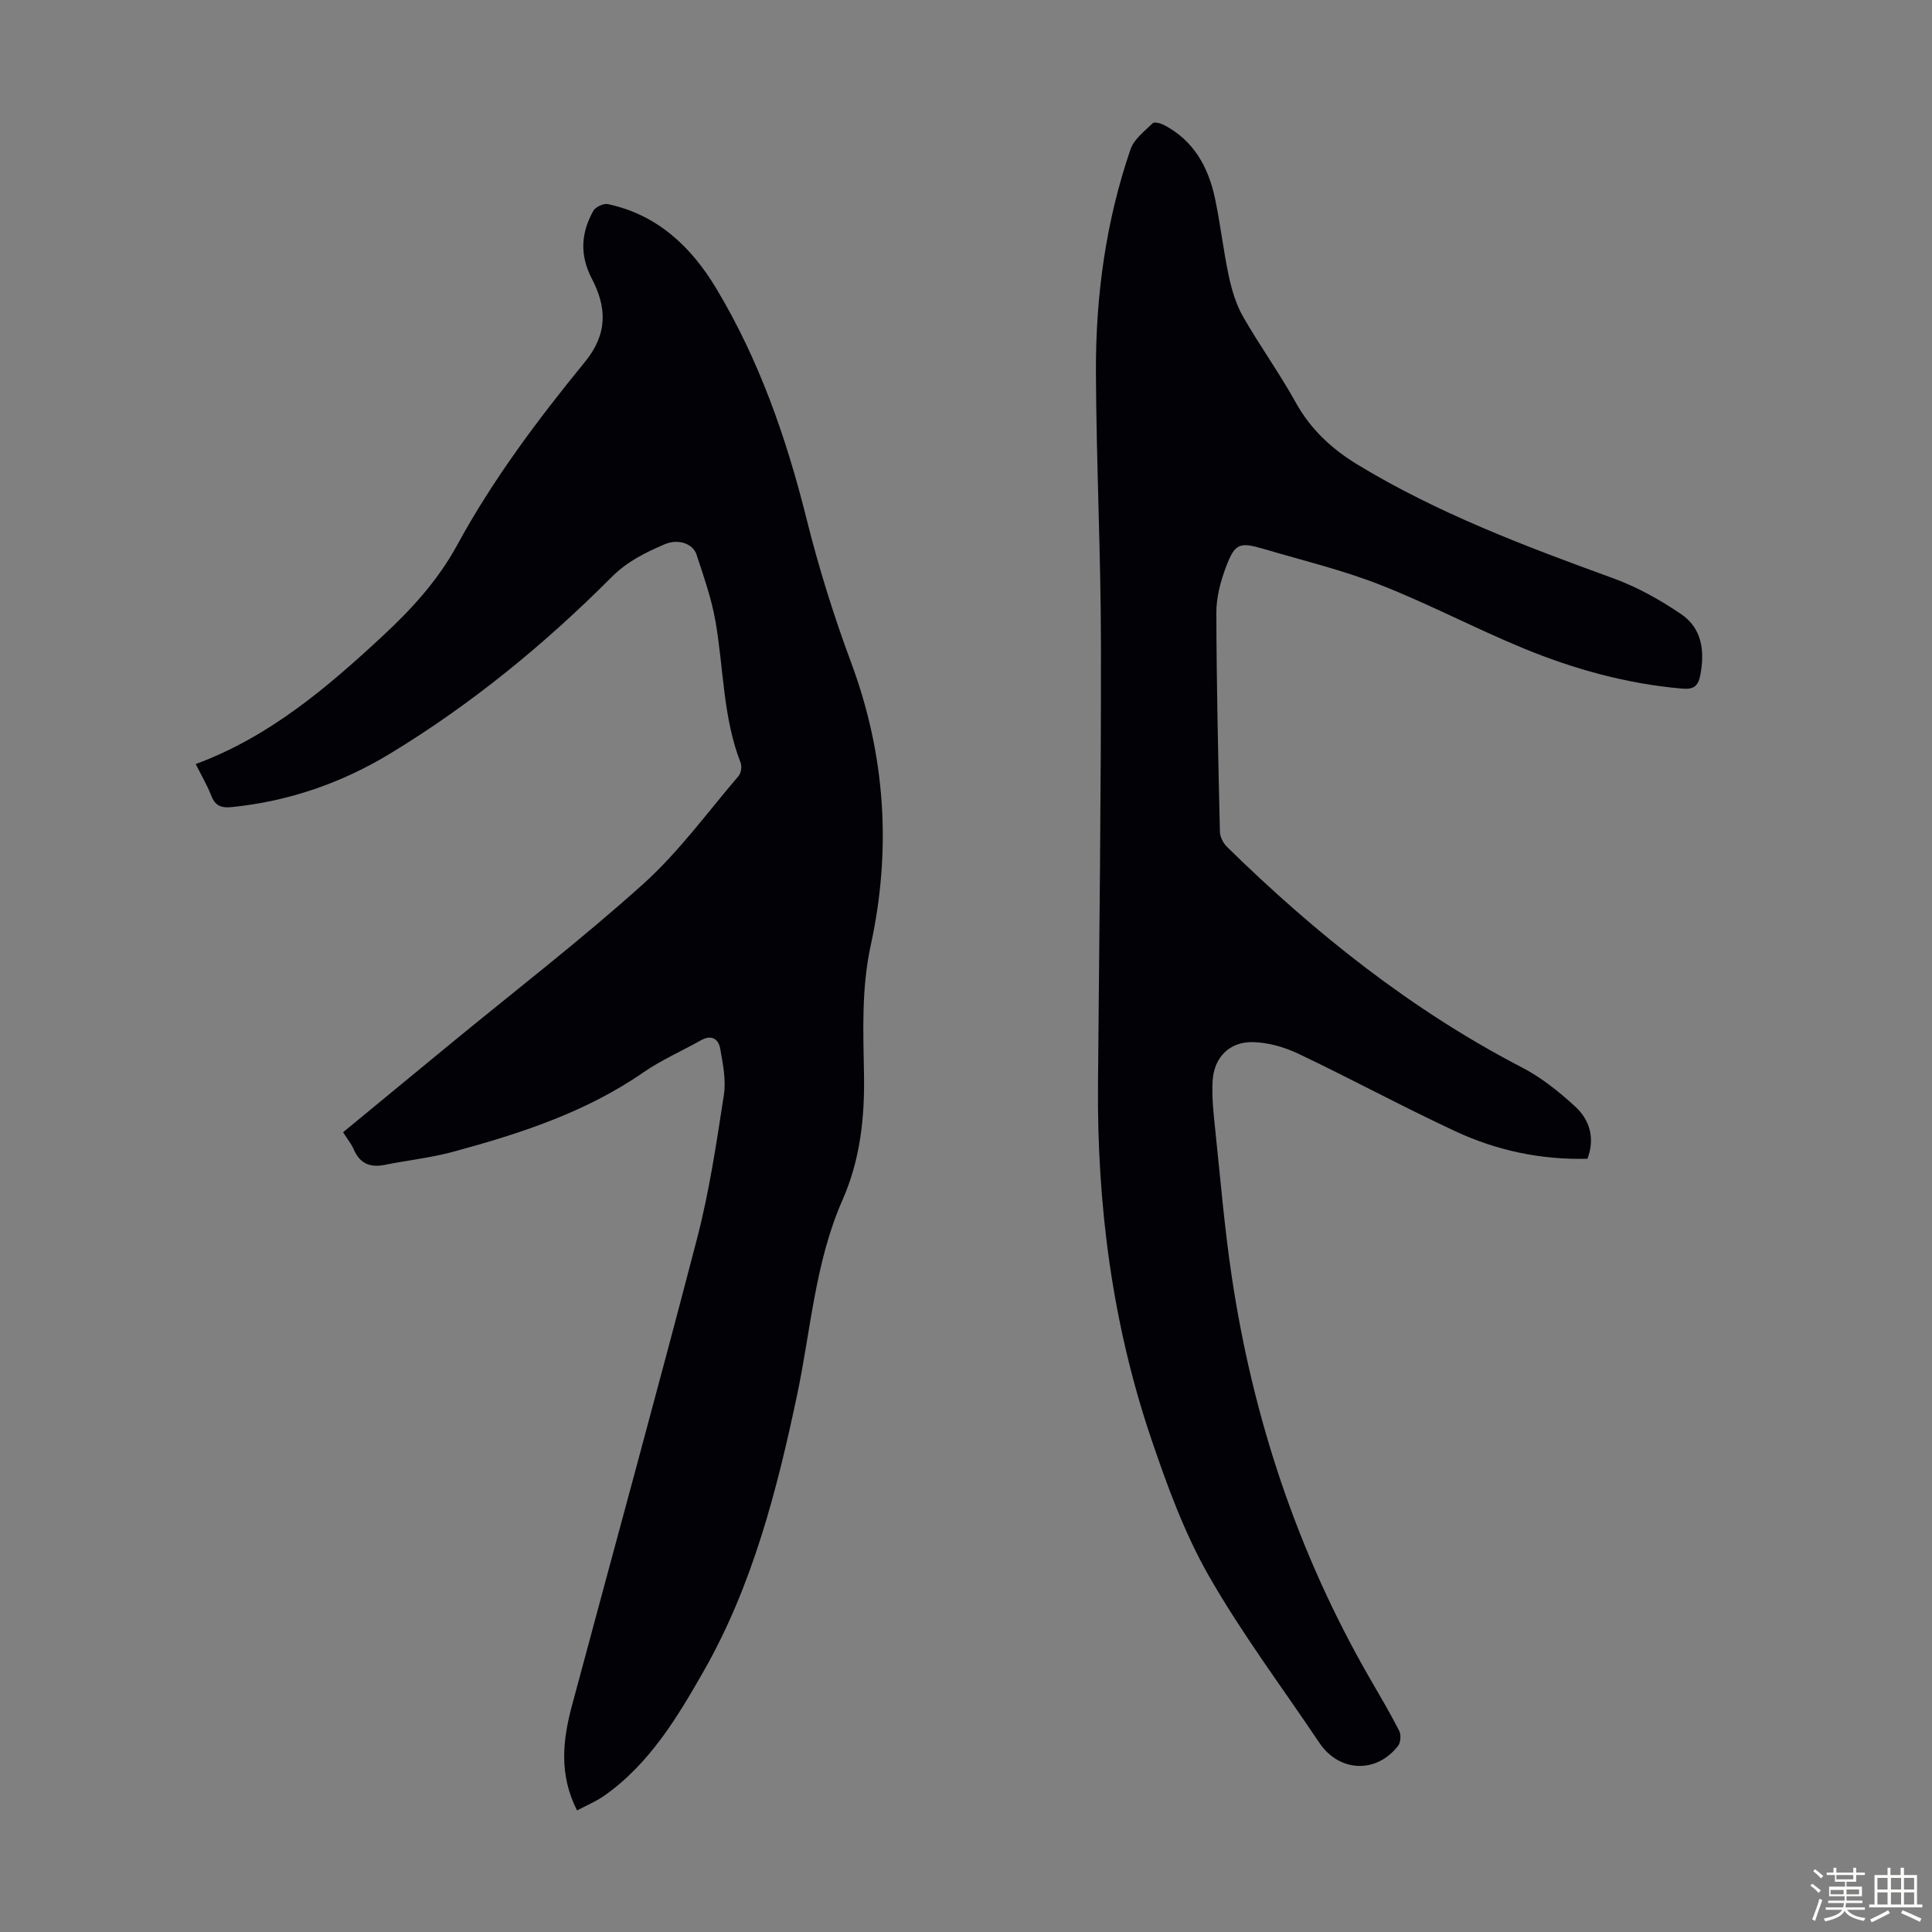 <svg enable-background="new 0 0 400 400" viewBox="0 0 400 400" xmlns="http://www.w3.org/2000/svg"><rect x="0" y="0" width="400" height="400" fill="#808080" stroke="none"/><path d="m374.8 390.4.4-.4c.7.5 1.3 1 1.8 1.4l-.5.5c-.5-.6-1.1-1.1-1.7-1.5zm1 7.3-.6-.3c.5-1.4 1.1-2.8 1.5-4.3.2.1.4.2.6.3-.5 1.3-1 2.8-1.5 4.3zm-.4-10.3.4-.4c.4.3 1 .8 1.7 1.4l-.5.5c-.4-.5-1-1-1.6-1.5zm2.5.3h1.7v-1h.6v1h3.5v-1h.6v1h1.8v.5h-1.8v1.4h-2v1h3.2v2h-3.2v.9h3.3v.5h-3.4c0 .3-.1.6-.1.9h4v.5h-3.7c.7.9 1.9 1.5 3.8 1.7-.1.2-.2.4-.3.6-2.1-.4-3.5-1.1-4-2.1-.4 1-1.8 1.7-4 2.2-.1-.2-.2-.4-.3-.6 2.1-.4 3.4-1 3.8-1.8h-3.4v-.5h3.6c.1-.3.1-.6.2-.9h-3.3v-.5h3.4c0-.3 0-.6 0-.9h-3.2v-2h3.3v-1h-2.1v-1.4h-1.7v-.5zm1.1 3.5v1h2.7c0-.3 0-.4 0-.4 0-.1 0-.2 0-.2 0-.1 0-.2 0-.3h-2.7zm1.2-3v.9h3.5v-.9zm4.7 3h-2.6v.6.4h2.6z" fill="#fbfcfa"/><path d="m393.6 386.7h.6v1.5h2.7v6.1h1.1v.6h-11v-.6h1.1v-6.1h2.7v-1.5h.6v1.5h2.1v-1.5zm-2.7 8.8.4.6c-1.2.6-2.5 1.3-3.8 1.9-.1-.2-.2-.4-.3-.6 1.2-.6 2.5-1.2 3.7-1.9zm-2.2-6.7v2.4h2.1v-2.4zm0 3v2.5h2.1v-2.5zm2.8-3v2.4h2.1v-2.4zm0 3v2.5h2.1v-2.5zm6 6.1c-1.4-.7-2.7-1.3-3.9-1.8l.3-.6c1.5.6 2.7 1.2 3.9 1.7zm-1.2-9.1h-2.1v2.4h2.1zm-2.1 3v2.5h2.1v-2.5z" fill="#fbfcfa"/><g fill="#010106"><path d="m119.47 374.83c-3.77-7.42-2.97-14.55-1.06-21.67 8.65-32.27 17.52-64.48 25.93-96.81 2.52-9.71 4-19.71 5.53-29.65.48-3.09-.2-6.43-.76-9.59-.36-2.03-1.81-2.95-3.99-1.73-3.95 2.23-8.17 4.06-11.89 6.63-11.99 8.3-25.57 12.7-39.41 16.45-4.62 1.25-9.44 1.76-14.15 2.71-3.01.61-5.14-.24-6.41-3.16-.52-1.2-1.39-2.25-2.23-3.59 7.45-6.14 14.77-12.18 22.1-18.2 13.4-11.02 27.17-21.62 40.05-33.21 7.34-6.6 13.26-14.79 19.73-22.34.52-.61.72-1.98.43-2.74-3.68-9.44-3.5-19.54-5.21-29.31-.82-4.7-2.44-9.27-3.93-13.82-.75-2.29-3.84-3.29-6.55-2.13-3.98 1.7-7.77 3.55-10.99 6.78-13.87 13.91-29.01 26.32-45.82 36.53-10.05 6.11-20.97 9.9-32.76 11.11-2.28.24-3.52-.23-4.36-2.4-.84-2.16-2.04-4.18-3.2-6.5 15.25-5.64 27.15-15.79 38.66-26.47 6.01-5.57 11.49-11.56 15.46-18.85 7.41-13.61 16.7-25.99 26.46-37.93 4.79-5.87 4.51-11.34 1.43-17.25-2.54-4.88-2.25-9.48.32-14.05.45-.8 2.12-1.57 3.01-1.38 10.23 2.18 17.23 8.82 22.39 17.39 8.94 14.87 14.57 31.06 18.76 47.87 2.51 10.06 5.62 20.01 9.23 29.73 7.11 19.14 8.34 38.67 4.05 58.39-1.95 8.95-1.57 17.8-1.41 26.68.17 9.1-.78 17.79-4.46 26.15-5.67 12.86-6.54 26.86-9.4 40.39-4.17 19.76-9.23 39.35-19.23 56.95-5.43 9.55-11.29 19.39-20.73 26-1.61 1.14-3.5 1.91-5.59 3.02z"/><path d="m328.67 239.91c-9.62.25-18.79-1.7-27.37-5.7-10.93-5.09-21.56-10.85-32.45-16.03-2.91-1.39-6.3-2.36-9.49-2.42-4.79-.09-7.97 3.12-8.29 7.9-.22 3.42.18 6.9.54 10.32 1.06 10.12 1.91 20.27 3.41 30.32 4.41 29.47 13.68 57.33 28.6 83.21 2.07 3.58 4.18 7.14 6.06 10.82.42.82.33 2.42-.22 3.12-4.5 5.82-12.2 5.47-16.29-.61-7.73-11.52-16.11-22.67-22.96-34.69-5.04-8.84-8.59-18.64-11.88-28.33-8.04-23.74-11.21-48.29-11-73.32.26-30.33.65-60.67.61-91-.02-18.8-.96-37.6-1.04-56.4-.07-15.74 2.04-31.26 7.17-46.21.72-2.09 2.9-3.73 4.59-5.38.34-.34 1.64.01 2.33.37 6.14 3.2 9.17 8.69 10.55 15.15 1.14 5.35 1.73 10.82 2.88 16.18.62 2.87 1.5 5.83 2.95 8.36 3.44 6.02 7.53 11.67 10.88 17.73 3.1 5.61 7.51 9.67 12.84 12.91 16.63 10.09 34.72 16.9 52.91 23.52 4.95 1.8 9.71 4.46 14.07 7.43 4.32 2.94 4.92 7.63 3.95 12.65-.48 2.46-1.55 2.95-3.87 2.75-11.37-1-22.24-4.01-32.71-8.32-10.01-4.12-19.63-9.22-29.71-13.17-7.77-3.05-15.96-5.02-23.99-7.39-5.14-1.52-6.07-1.22-7.95 3.8-1.12 2.98-1.97 6.27-1.96 9.42.04 15.11.39 30.21.74 45.32.02 1.07.7 2.36 1.48 3.13 18.31 17.95 38.18 33.78 61.06 45.66 4 2.07 7.66 5.01 11 8.07 3.02 2.77 4.16 6.53 2.56 10.83z"/></g></svg>